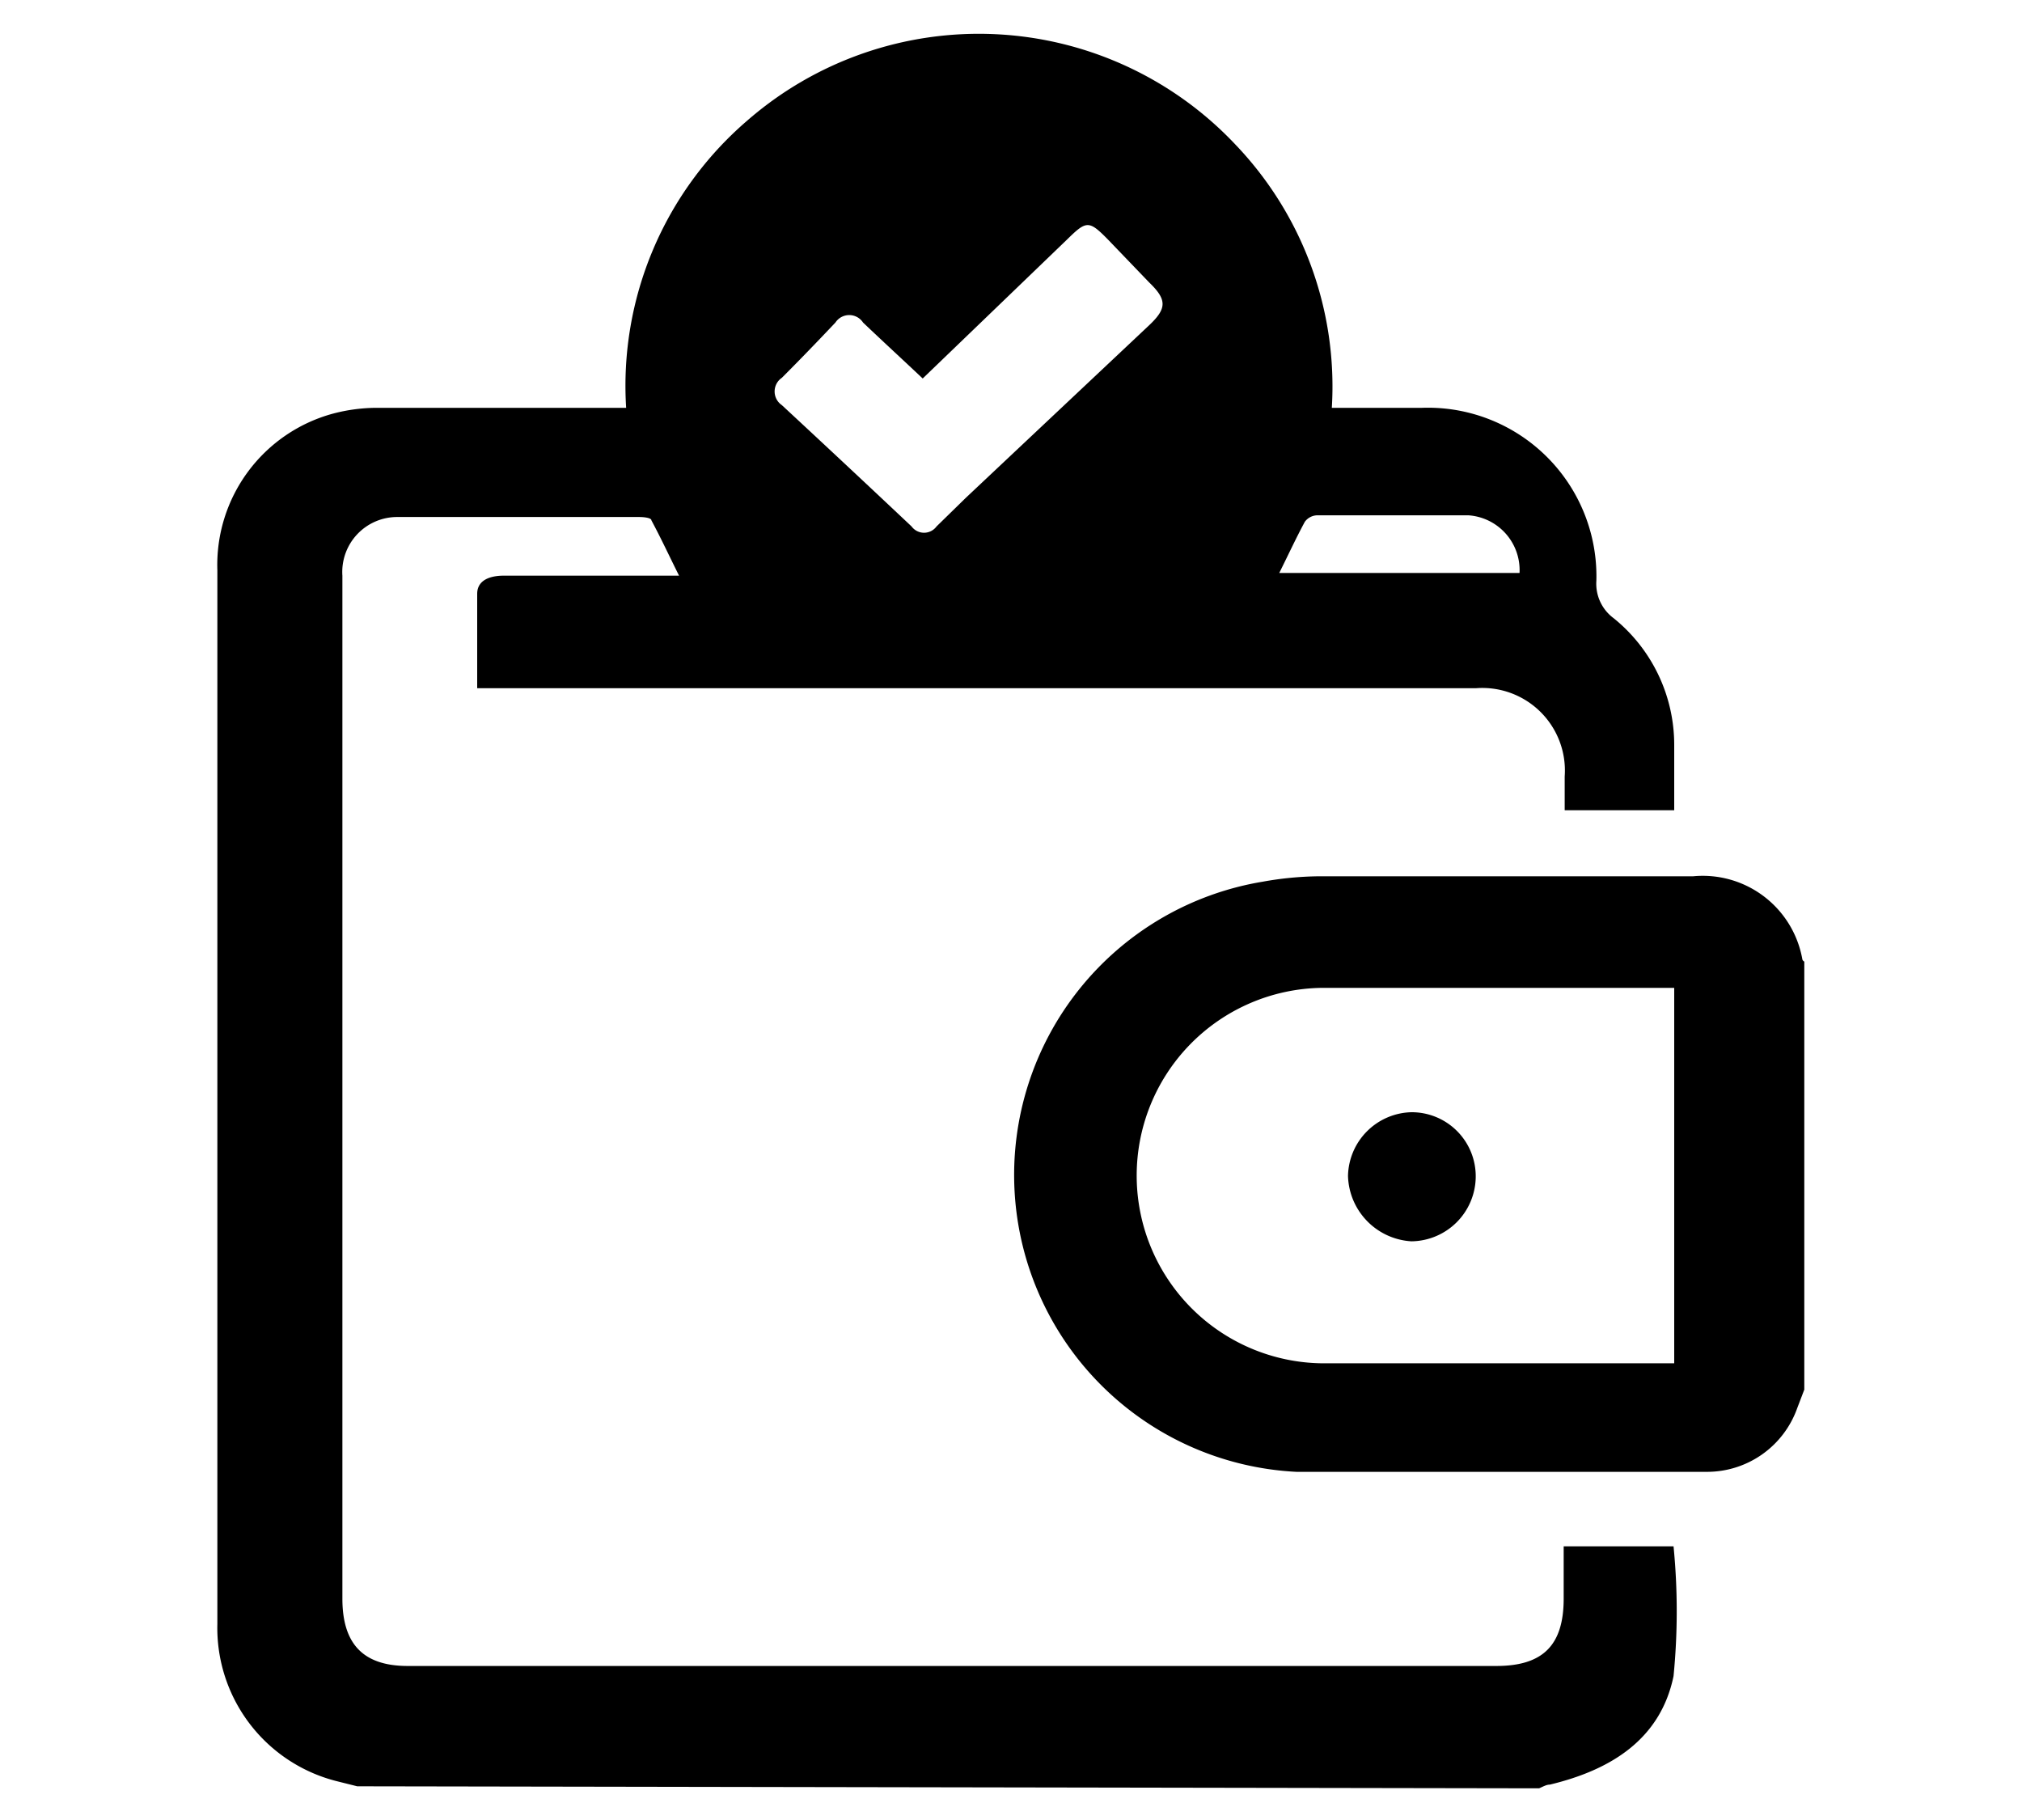 <svg id="Layer_1" data-name="Layer 1" xmlns="http://www.w3.org/2000/svg" viewBox="0 0 60 54"><title>Resume Writing Icon</title><path d="M10.6,53,10,52.85a4.69,4.69,0,0,1-3.55-4.67q0-8.4,0-16.8,0-7.23,0-14.46a4.65,4.65,0,0,1,3.44-4.65,5.13,5.13,0,0,1,1.3-.17c2.27,0,4.53,0,6.8,0h.59a10.37,10.37,0,0,1,3.58-8.51,10.46,10.46,0,0,1,14.5.7,10.38,10.38,0,0,1,2.86,7.81H42.2a5,5,0,0,1,5.17,5.13,1.27,1.27,0,0,0,.51,1.11,4.83,4.83,0,0,1,1.8,3.76c0,.64,0,1.28,0,1.94H46.43c0-.33,0-.66,0-1a2.45,2.45,0,0,0-2.64-2.62H14.16c0-1,0-1.88,0-2.8,0-.42.4-.54.79-.54h5.2c-.29-.58-.54-1.12-.82-1.64,0-.08-.24-.1-.36-.1-2.39,0-4.77,0-7.16,0a1.63,1.63,0,0,0-1.65,1.74q0,5.18,0,10.35,0,10,0,20c0,1.34.61,2,1.94,2H44.4c1.39,0,2-.62,2-2,0-.51,0-1,0-1.55h3.26a19.66,19.66,0,0,1,0,3.85c-.39,1.89-1.88,2.79-3.67,3.22-.11,0-.22.07-.32.11ZM27.38,11.23c-.54-.51-1.16-1.08-1.77-1.66a.49.49,0,0,0-.82,0c-.52.55-1.05,1.1-1.59,1.64a.49.49,0,0,0,0,.81q1.93,1.79,3.85,3.6a.46.46,0,0,0,.74,0l.87-.85L34.1,9.65c.53-.5.53-.76,0-1.27L32.88,7.11c-.57-.58-.64-.57-1.22,0ZM45.09,17a1.63,1.63,0,0,0-1.51-1.71c-1.5,0-3,0-4.51,0a.47.47,0,0,0-.35.19c-.26.48-.5,1-.76,1.52Z"/><path d="M53.54,41.23l-.21.55a2.84,2.84,0,0,1-2.68,1.89c-4.06,0-8.12,0-12.18,0a8.82,8.82,0,0,1-1-17.51A9.87,9.87,0,0,1,39.12,26H50.24a3,3,0,0,1,3.24,2.45s0,.05.06.08ZM49.68,29.31l-.2,0c-3.42,0-6.83,0-10.25,0a5.57,5.57,0,0,0,.14,11.14h9.84l.47,0Z"/><path d="M41.88,33a1.9,1.9,0,0,1,1.91,1.93,1.93,1.93,0,0,1-1.91,1.9A2,2,0,0,1,40,34.89,1.93,1.93,0,0,1,41.88,33Z"/></svg>